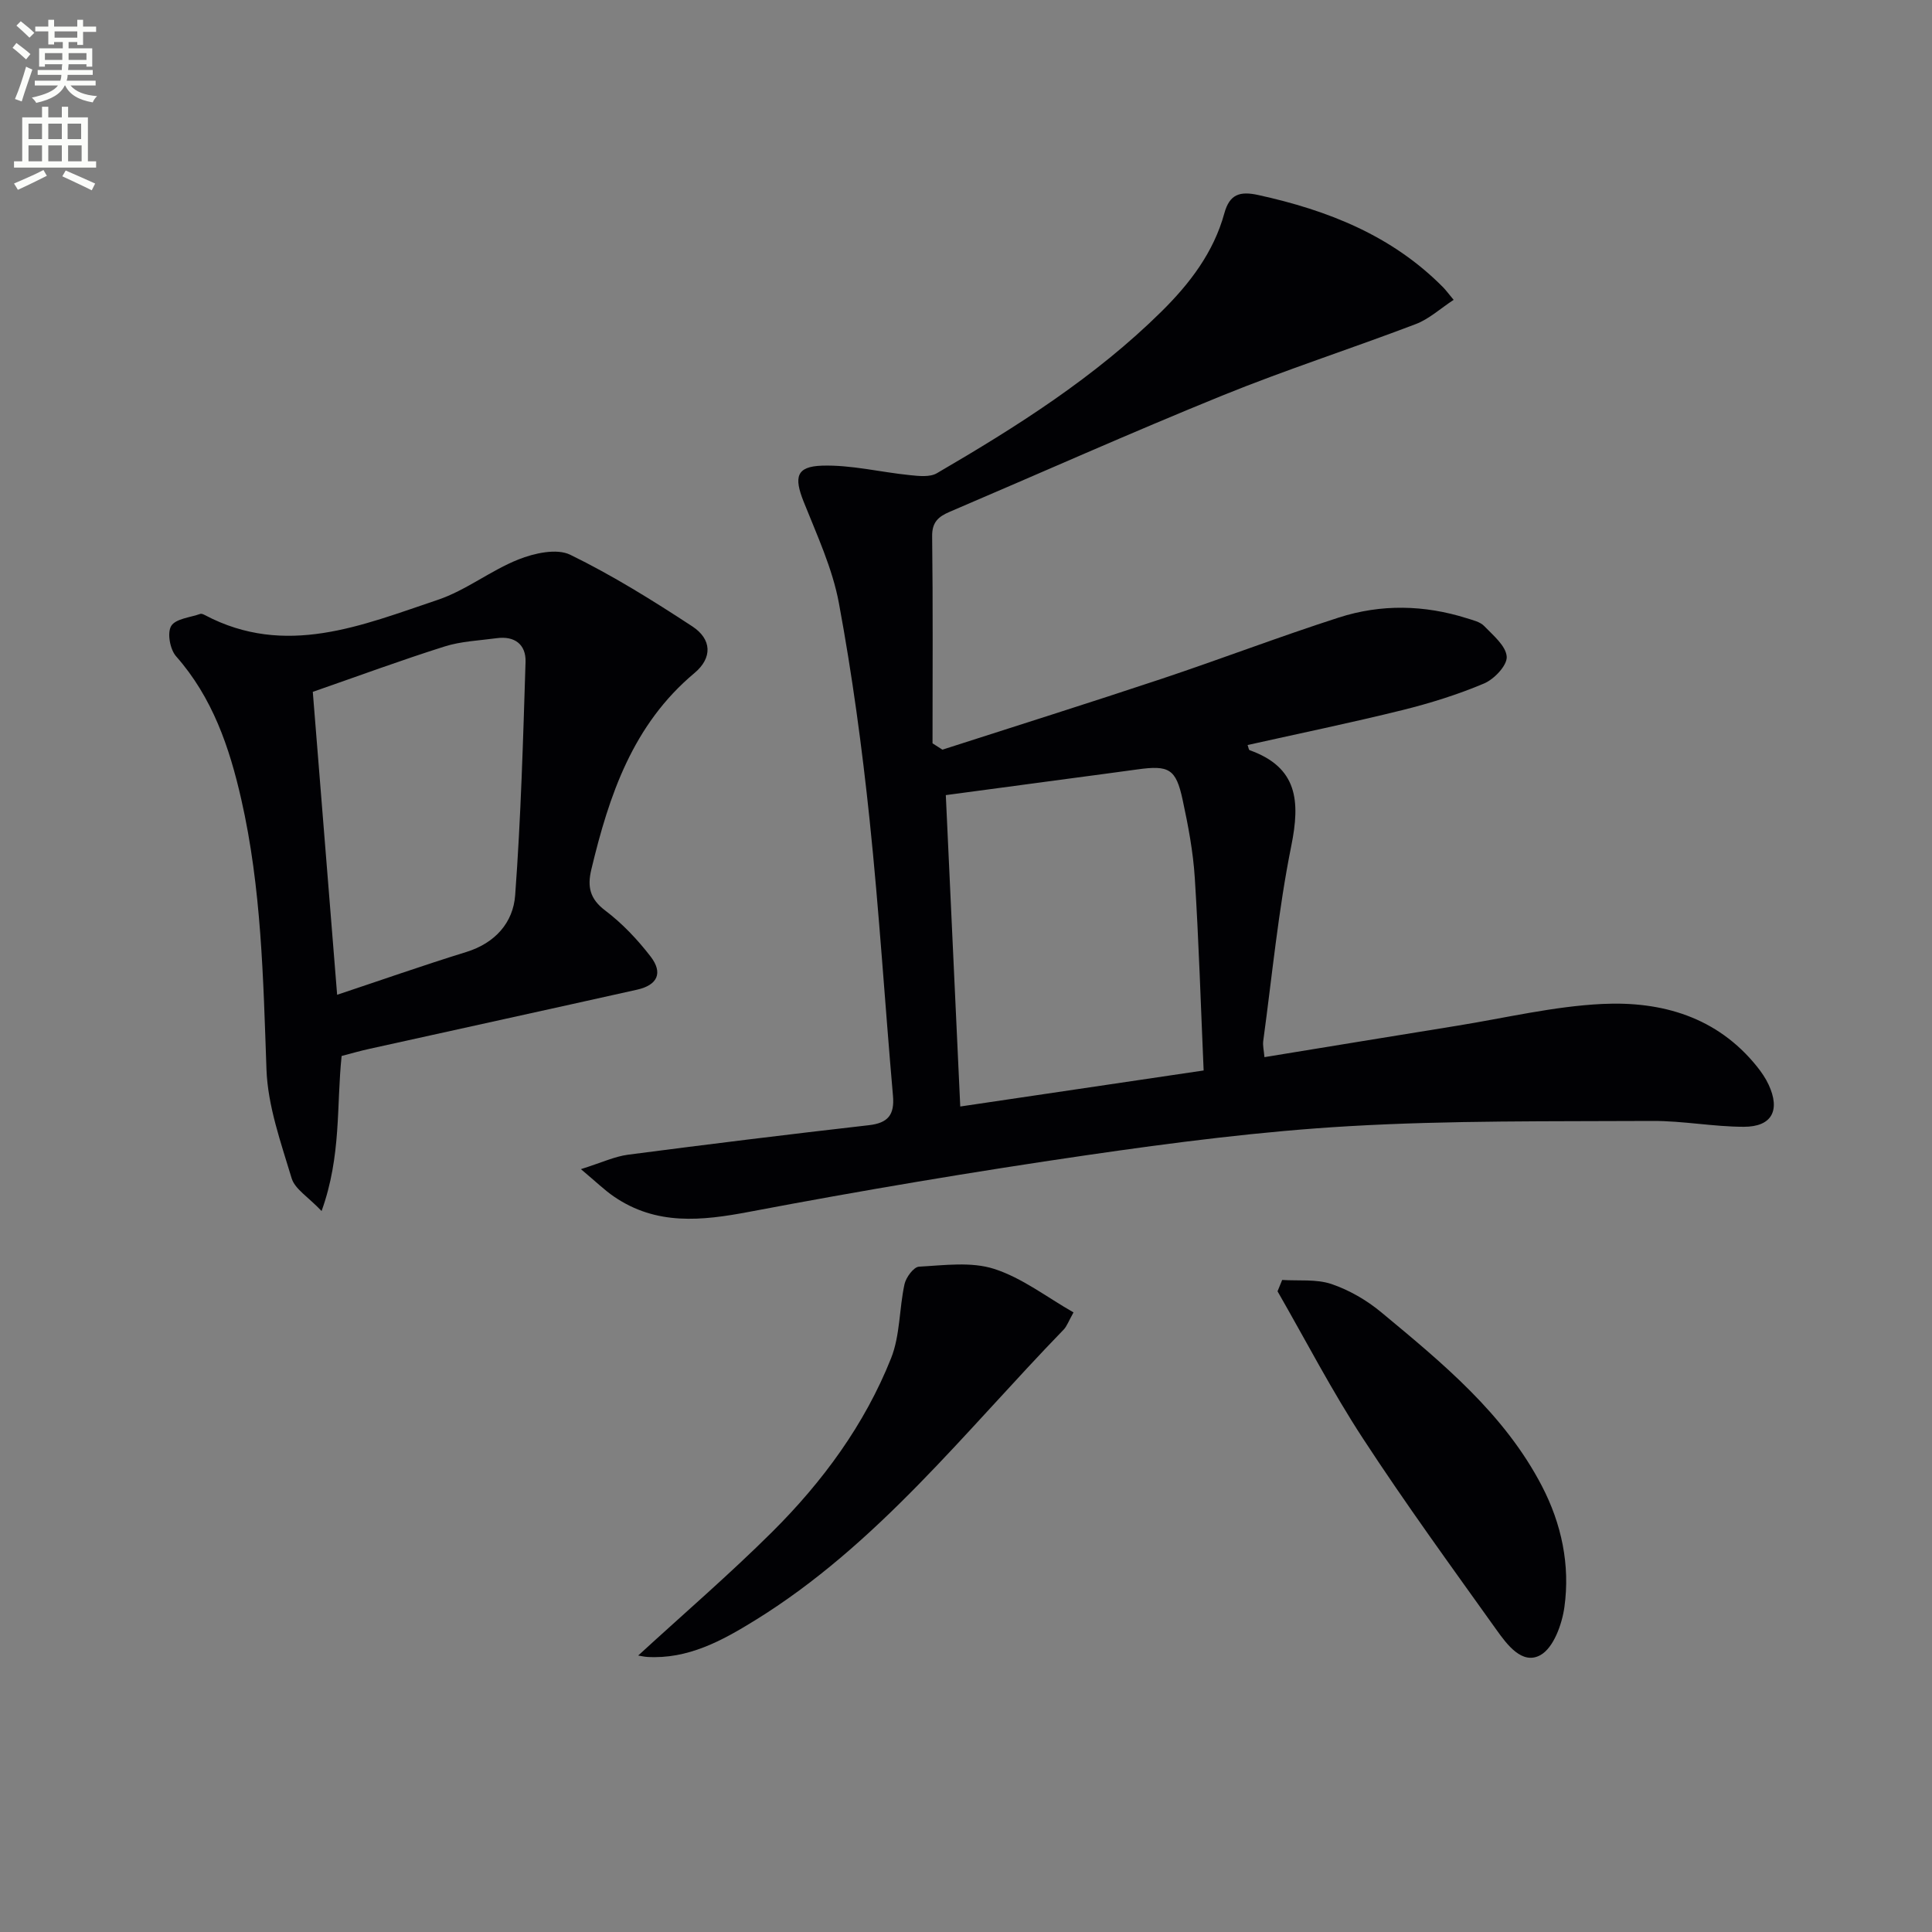 <svg enable-background="new 0 0 400 400" viewBox="0 0 400 400" xmlns="http://www.w3.org/2000/svg"><rect x="0" y="0" width="400" height="400" fill="#808080" stroke="none"/><path d="m2.6 9.9.8-1c.9.7 1.9 1.4 2.9 2.3l-.9 1.1c-1.1-1-2-1.8-2.8-2.4zm.5 10.6c.9-2.1 1.6-4.3 2.3-6.7.4.2.8.4 1.3.6-.7 2.1-1.5 4.3-2.2 6.6zm.3-15.2.9-.9c1 .8 2 1.6 2.8 2.4l-1 1c-.9-.9-1.8-1.7-2.7-2.5zm12.6-1.2h1.2v1.4h2.7v1.1h-2.7v2.7h-1.2v-.6h-1.8v1.3h4.9v3.8h-1.2v-.5h-3.7c0 .4-.1.9-.1 1.2h5.1v1h-5.2c0 .5-.1.9-.2 1.2h6v1h-5.2c1.1 1.3 2.9 2 5.5 2.2-.4.4-.7.8-.9 1.3-2.9-.5-4.8-1.6-5.7-3.5h-.1c-.8 1.7-2.7 2.9-5.9 3.6-.2-.4-.6-.8-.9-1.1 2.8-.6 4.6-1.4 5.4-2.5h-4.8v-1h5.3c.1-.3.2-.7.2-1.2h-4.9v-1h5c0-.4 0-.8.1-1.2h-3.6v.5h-1.2v-3.8h4.9v-1.3h-1.8v.5h-1.2v-2.7h-2.7v-1h2.7v-1.4h1.2v1.4h4.8zm-6.7 8.3h3.6c0-.4 0-.9 0-1.4h-3.6zm1.9-4.6h4.8v-1.3h-4.7v1.3zm6.7 3.2h-3.7v1.4h3.7z" fill="#fbfcfa"/><path d="m8.7 22.1h1.3v2.2h2.8v-2.2h1.3v2.2h4.1v9.1h1.7v1.3h-17v-1.3h1.7v-9.1h4.1zm.3 13.1.7 1.2c-1.8.9-3.8 1.9-6 2.9-.2-.4-.5-.8-.8-1.3 2.3-1 4.4-1.9 6.1-2.8zm-3.1-6.4h2.8v-3.2h-2.8zm0 4.6h2.8v-3.3h-2.8zm4.1-4.6h2.8v-3.2h-2.8zm0 4.6h2.8v-3.3h-2.8zm3.6 1.9c2.1.9 4.1 1.8 6.1 2.7l-.7 1.4c-2.2-1.1-4.2-2-6.1-2.9zm3.2-9.7h-2.8v3.2h2.8zm-2.7 7.8h2.8v-3.3h-2.8z" fill="#fbfcfa"/><g fill="#010104"><path d="m195.12 155.21c15.11-4.87 30.26-9.63 45.33-14.65 12.29-4.1 24.41-8.74 36.75-12.71 8.73-2.81 17.67-2.63 26.48.15 1.26.4 2.75.73 3.6 1.61 1.86 1.93 4.52 4.12 4.67 6.35.12 1.8-2.6 4.67-4.7 5.55-5.47 2.31-11.21 4.1-16.99 5.53-10.59 2.62-21.28 4.82-31.96 7.21.19.5.23 1 .43 1.07 9.94 3.55 10.49 10.53 8.62 19.79-2.69 13.32-3.97 26.92-5.81 40.41-.13.93.13 1.92.25 3.35 13.49-2.2 26.71-4.38 39.94-6.51 9.98-1.61 19.93-4.01 29.97-4.5 12.31-.6 23.79 2.66 32.05 12.94.93 1.16 1.8 2.42 2.42 3.76 2.48 5.33.68 8.74-5.14 8.73-6.3-.01-12.6-1.24-18.9-1.21-20.93.11-41.9-.13-62.78 1.08-18.21 1.05-36.38 3.39-54.45 6.02-23.31 3.4-46.56 7.31-69.7 11.7-9.95 1.89-19.3 2.88-28.1-3.15-1.96-1.34-3.68-3.03-6.83-5.67 4.29-1.35 6.96-2.62 9.75-2.99 16.61-2.17 33.23-4.21 49.87-6.11 3.96-.45 5.34-2.14 4.99-6.1-1.67-19.04-2.85-38.13-4.84-57.13-1.57-15.01-3.6-30.01-6.35-44.84-1.34-7.24-4.58-14.17-7.33-21.09-1.98-5-1.52-7.22 3.83-7.39 6.03-.19 12.1 1.35 18.17 1.96 1.86.19 4.16.46 5.62-.4 16.56-9.65 32.74-19.89 46.48-33.46 5.86-5.79 10.81-12.25 13.03-20.36 1.08-3.92 3.17-4.62 7.04-3.77 14.4 3.16 27.68 8.4 38.26 19.11.57.58 1.06 1.26 2.17 2.59-2.75 1.8-5.09 3.98-7.87 5.03-13.31 5.07-26.9 9.45-40.09 14.81-18.92 7.69-37.58 16.02-56.37 24.04-2.31.99-3.68 2.11-3.64 5.07.18 14.29.08 28.58.08 42.87.68.43 1.37.87 2.05 1.31zm54.08 66.42c-.6-13.67-1-26.78-1.83-39.85-.34-5.43-1.37-10.86-2.52-16.19-1.38-6.42-2.82-7.2-9.37-6.29-4.6.64-9.21 1.24-13.82 1.86-8.49 1.14-16.99 2.28-25.84 3.46 1.01 21.74 1.99 42.98 2.99 64.47 17.28-2.57 33.35-4.94 50.39-7.46z"/><path d="m70.73 218.63c-1.09 10.25-.02 20.64-4.15 32.1-2.76-2.92-5.52-4.53-6.2-6.78-2.22-7.39-4.94-14.96-5.21-22.54-.67-18.79-1.03-37.54-5.23-55.97-2.45-10.76-5.95-21.03-13.49-29.57-1.25-1.42-1.87-4.83-1.01-6.26.9-1.51 3.92-1.76 6.03-2.51.26-.09.66.1.95.25 16.69 8.82 32.5 2.12 48.19-3.15 5.85-1.96 10.96-6.08 16.73-8.37 3.26-1.3 7.91-2.34 10.71-.98 8.76 4.27 17.11 9.48 25.28 14.83 4.04 2.65 4.21 6.51.47 9.65-12.78 10.68-17.69 25.3-21.37 40.68-.85 3.54-.34 6.08 2.87 8.5 3.53 2.67 6.69 6.01 9.4 9.53 2.62 3.4 1.42 5.92-2.79 6.86-18.45 4.12-36.91 8.15-55.37 12.24-1.9.41-3.79.96-5.81 1.49zm-.93-12.67c8.89-2.96 17.76-6.08 26.74-8.86 5.98-1.85 9.71-6.09 10.12-11.76 1.19-16.07 1.64-32.19 2.15-48.3.11-3.61-2.26-5.42-5.97-4.91-3.62.49-7.36.63-10.8 1.72-8.97 2.83-17.81 6.1-27.28 9.39 1.65 20.52 3.31 41.15 5.04 62.72z"/><path d="m265.46 265c3.42.22 7.06-.21 10.19.84 3.69 1.25 7.31 3.35 10.32 5.85 12.66 10.51 25.47 20.99 33.26 35.97 4.07 7.82 5.88 16.36 4.66 25.09-.5 3.58-2.25 8.41-4.96 9.92-3.76 2.09-6.91-2.16-9.1-5.23-9.36-13.11-18.86-26.15-27.66-39.64-6.41-9.81-11.82-20.27-17.67-30.45.32-.78.64-1.56.96-2.35z"/><path d="m132.13 342.76c9.48-8.7 18.93-16.83 27.75-25.6 10.43-10.38 19.14-22.21 24.61-35.96 1.88-4.72 1.67-10.25 2.78-15.33.31-1.41 1.9-3.56 3-3.62 5.2-.28 10.79-1.07 15.55.46 5.8 1.86 10.91 5.86 16.44 9.01-1.05 1.87-1.38 2.88-2.05 3.57-20.41 21.04-38.52 44.54-63.95 60.22-6.79 4.19-13.84 8.05-22.29 7.54-.61-.04-1.21-.19-1.84-.29z"/></g></svg>